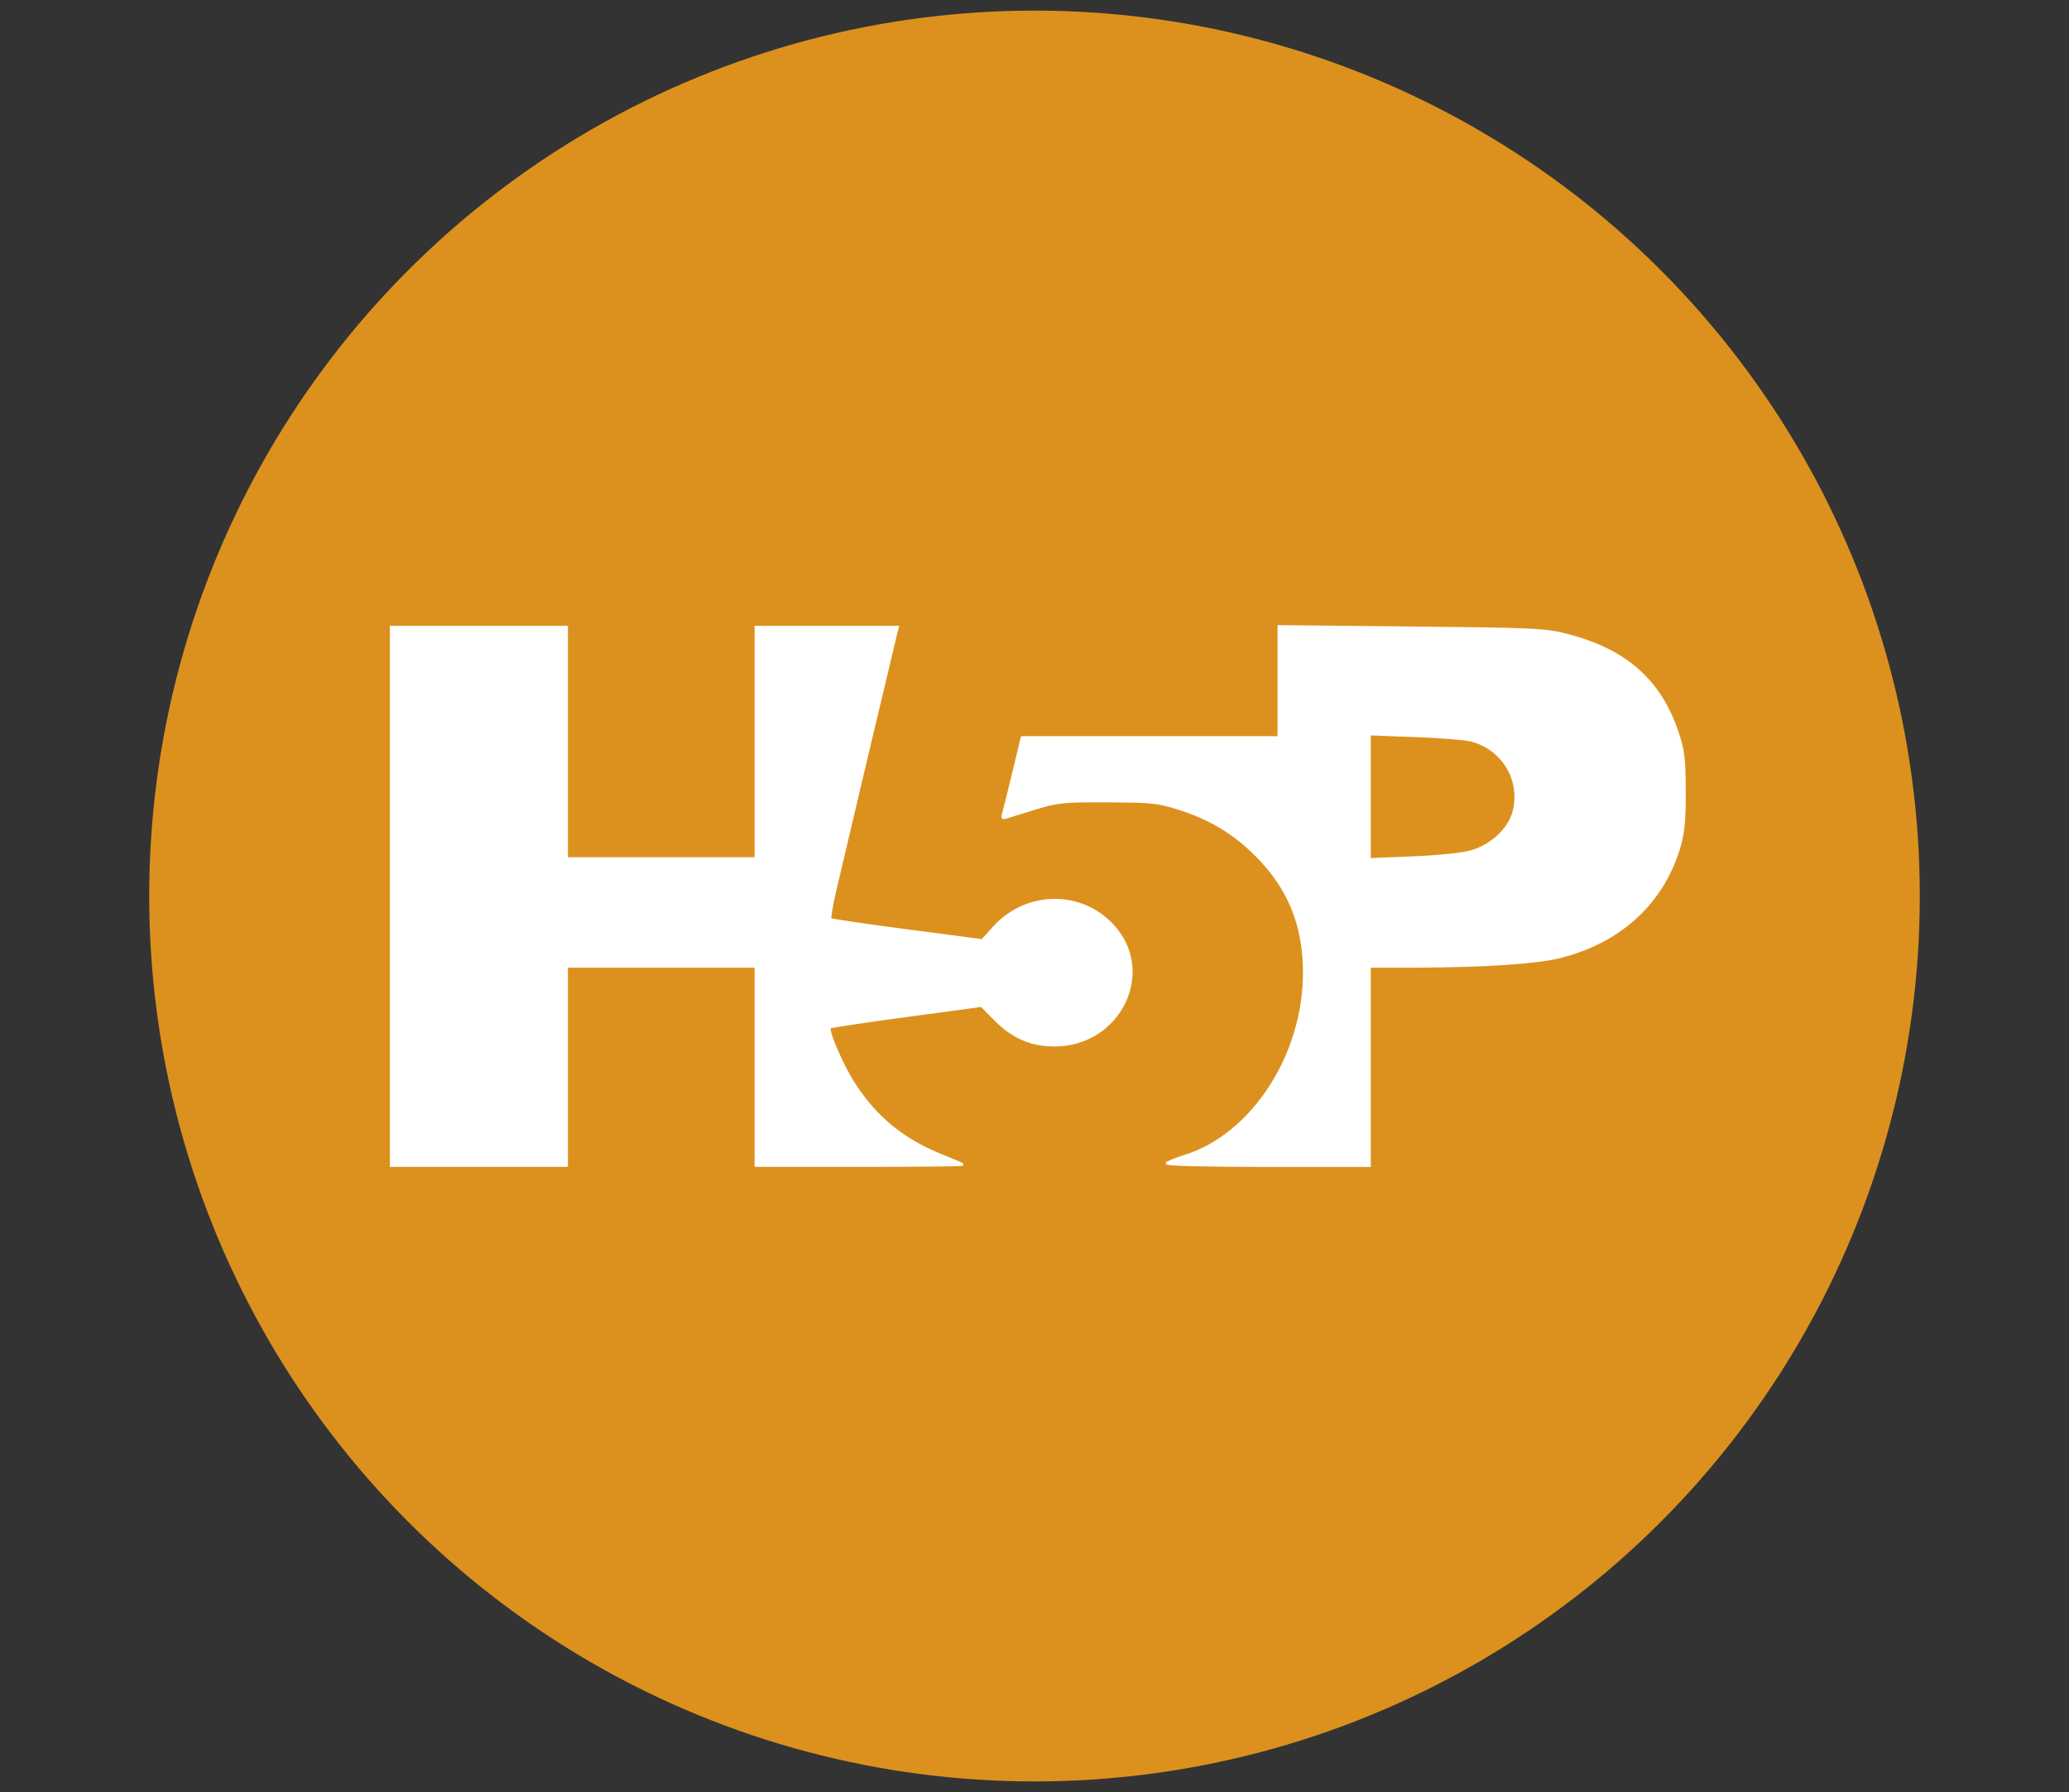 <?xml version="1.0" encoding="utf-8"?>
<!-- Generator: Adobe Illustrator 15.0.0, SVG Export Plug-In . SVG Version: 6.00 Build 0)  -->
<!DOCTYPE svg PUBLIC "-//W3C//DTD SVG 1.1//EN" "http://www.w3.org/Graphics/SVG/1.1/DTD/svg11.dtd">
<svg version="1.1" id="Ebene_1" xmlns="http://www.w3.org/2000/svg" xmlns:xlink="http://www.w3.org/1999/xlink" x="0px" y="0px"
	 width="312px" height="270.199px" viewBox="0 0 312 270.199" enable-background="new 0 0 312 270.199" xml:space="preserve">
<rect x="0" y="0" width="312" height="270.199" fill="#333333" stroke="none"/>
<circle fill="#DC911E" cx="156" cy="135.1" r="133.5"/>
<path fill="#FFFFFF" stroke="#FFFFFF" stroke-width="0.416" d="M59,135.145V94.558h26.434v34.905h28.564V94.558h21.333l-0.232,0.914
	c-0.44,1.773-8.245,34.658-9.194,38.76c-0.53,2.29-0.858,4.259-0.733,4.379c0.125,0.121,5.346,0.892,11.601,1.713l11.369,1.49
	l1.733-1.931c4.896-5.452,13.22-5.545,18.021-0.2c6.297,7.004,0.826,17.938-8.947,17.896c-3.475-0.016-6.252-1.229-8.858-3.875
	l-2.066-2.094l-11.354,1.531c-6.247,0.844-11.454,1.623-11.569,1.733c-0.441,0.424,1.843,5.76,3.677,8.583
	c3.37,5.188,7.437,8.482,13.379,10.854c1.513,0.604,2.83,1.168,2.928,1.258c0.098,0.088-6.856,0.16-15.453,0.16H114v-30.035H85.434
	v30.035H59V135.145z M176.043,175.38c0.221-0.196,1.382-0.657,2.577-1.028c10.207-3.147,18.063-15.175,18.07-27.651
	c0.006-7.204-2.276-12.808-7.245-17.787c-3.377-3.381-6.966-5.534-11.727-7.036c-3.126-0.986-4.01-1.078-10.658-1.105
	c-6.792-0.029-7.478,0.04-10.977,1.1c-2.057,0.622-4.025,1.235-4.375,1.364c-0.417,0.151-0.574,0.038-0.454-0.318
	c0.104-0.304,0.792-3.063,1.534-6.133l1.345-5.581h38.723v-16.74l19.936,0.202c18.575,0.189,20.154,0.261,23.337,1.065
	c8.846,2.236,14.048,6.739,16.713,14.458c0.983,2.85,1.126,3.941,1.156,8.929c0.024,4.242-0.156,6.352-0.719,8.32
	c-2.44,8.576-8.937,14.587-18.213,16.86c-3.414,0.835-11.497,1.364-21.216,1.388l-7.349,0.018v30.033h-15.434
	c-8.875,0-15.27-0.15-15.028-0.354h0.003V175.38z M221.88,128.404c2.976-0.84,5.643-3.289,6.365-5.84
	c1.354-4.79-1.453-9.634-6.352-10.959c-0.845-0.229-4.656-0.534-8.467-0.677l-6.924-0.259v18.923l6.536-0.269
	C216.994,129.162,220.49,128.797,221.88,128.404L221.88,128.404z"/>
</svg>
